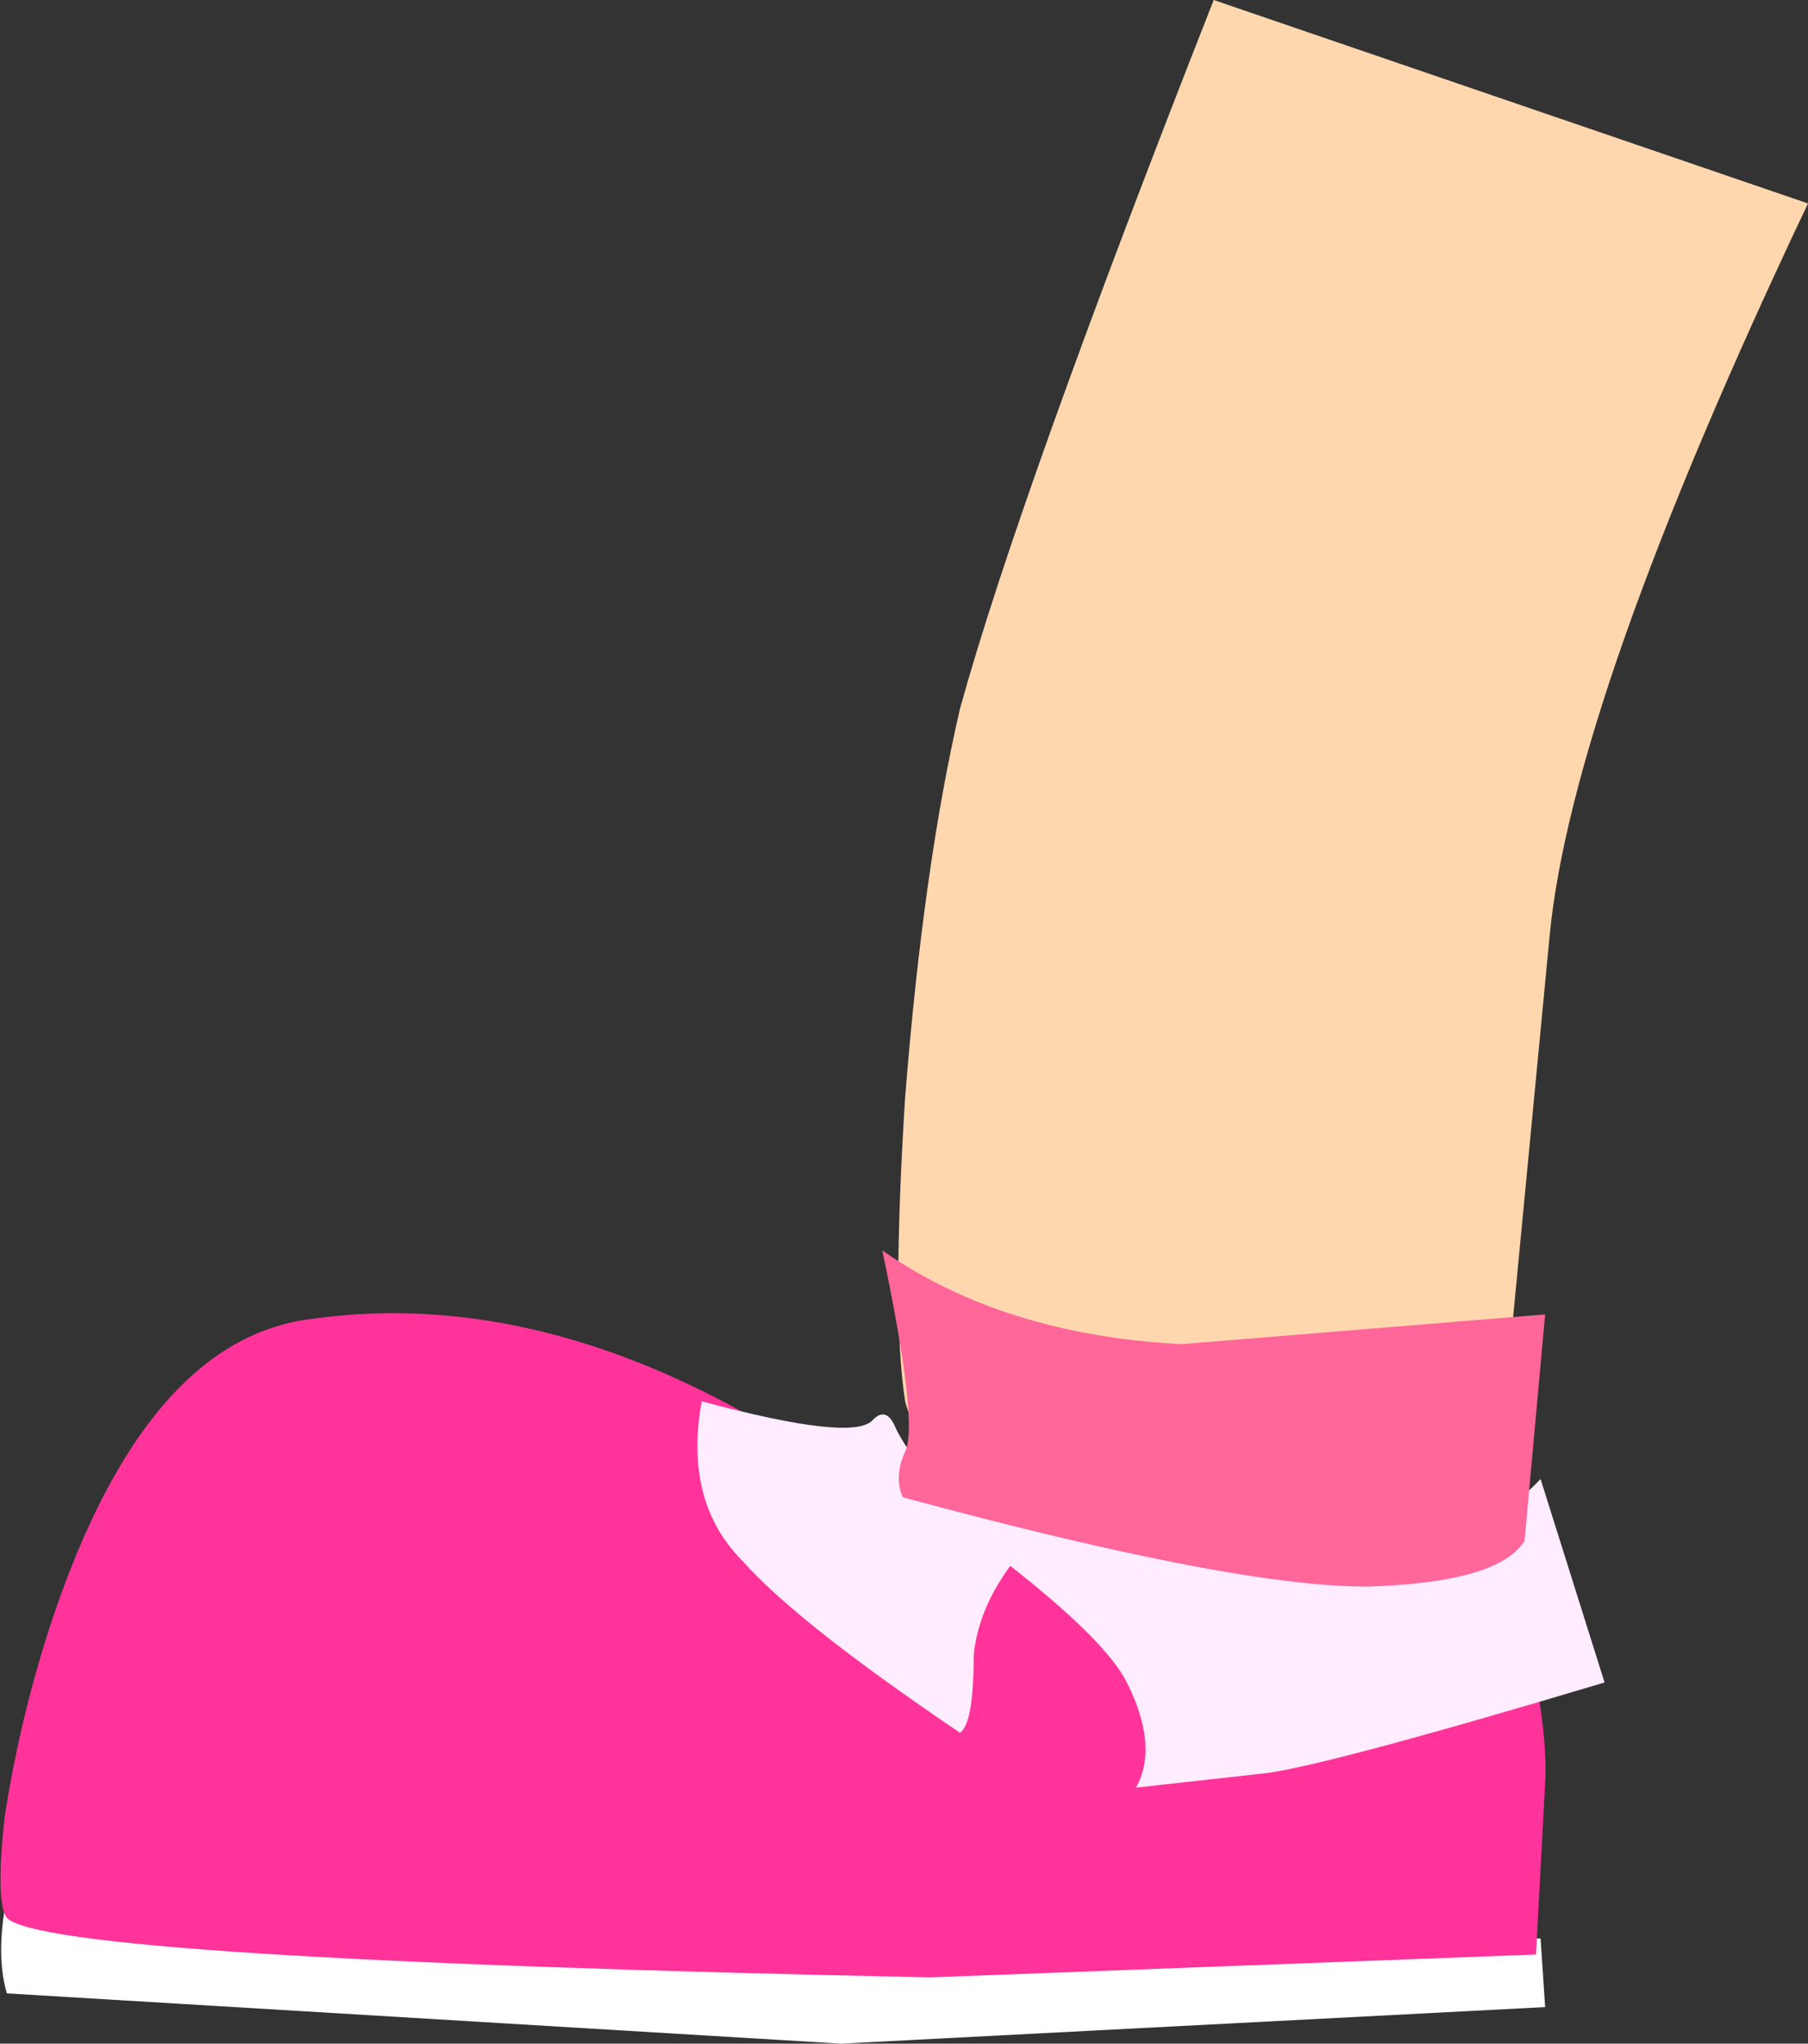 <?xml version="1.0" encoding="UTF-8" standalone="no"?>
<svg xmlns:xlink="http://www.w3.org/1999/xlink" height="44.7px" width="39.55px" xmlns="http://www.w3.org/2000/svg">
  <rect width="100%" height="100%" fill="#333333" stroke="none"/>
  <g transform="matrix(1.0, 0.0, 0.0, 1.0, 19.8, 21.8)">
    <path d="M14.0 22.1 L13.9 20.6 -19.65 19.7 Q-19.9 20.95 -19.65 21.8 L-1.4 22.9 14.0 22.1" fill="#ffffff" fill-rule="evenodd" stroke="none"/>
    <path d="M6.75 -21.8 Q2.5 -11.0 1.2 -6.3 0.4 -2.85 0.0 2.2 -0.3 6.95 0.0 8.85 0.4 10.45 2.7 10.85 L9.05 11.25 Q14.3 11.65 13.2 8.05 L14.1 -1.35 Q14.6 -6.5 19.75 -17.35 L6.75 -21.8" fill="#ffd7ae" fill-rule="evenodd" stroke="none"/>
    <path d="M14.0 17.2 Q14.1 15.45 13.0 11.75 L9.65 14.85 1.45 11.05 -1.3 10.5 Q-7.35 6.25 -13.0 7.05 -16.6 7.5 -18.65 13.6 -19.35 15.7 -19.7 17.95 -19.9 19.8 -19.65 20.15 -18.75 21.05 0.55 21.45 L13.8 20.95 14.0 17.2" fill="#ff3399" fill-rule="evenodd" stroke="none"/>
    <path d="M-0.2 9.45 Q-0.4 8.95 -0.7 9.25 -1.1 9.75 -4.45 8.85 -4.85 11.05 -3.55 12.35 -2.35 13.7 1.2 16.1 1.5 15.9 1.5 14.4 1.6 13.4 2.3 12.45 4.4 14.1 4.85 15.0 5.55 16.4 5.05 17.3 L7.75 17.0 Q8.95 16.9 15.3 15.0 L13.9 10.55 Q12.6 11.95 9.85 12.25 7.85 12.45 3.1 11.45 L0.8 10.55 Q0.2 10.25 -0.2 9.45" fill="#ffecff" fill-rule="evenodd" stroke="none"/>
    <path d="M-0.5 5.55 Q0.3 9.35 0.0 9.95 -0.25 10.5 -0.05 10.95 7.35 12.95 10.2 12.9 13.0 12.8 13.55 11.9 L14.0 6.95 6.05 7.6 Q2.15 7.4 -0.5 5.55" fill="#ff6699" fill-rule="evenodd" stroke="none"/>
  </g>
</svg>
